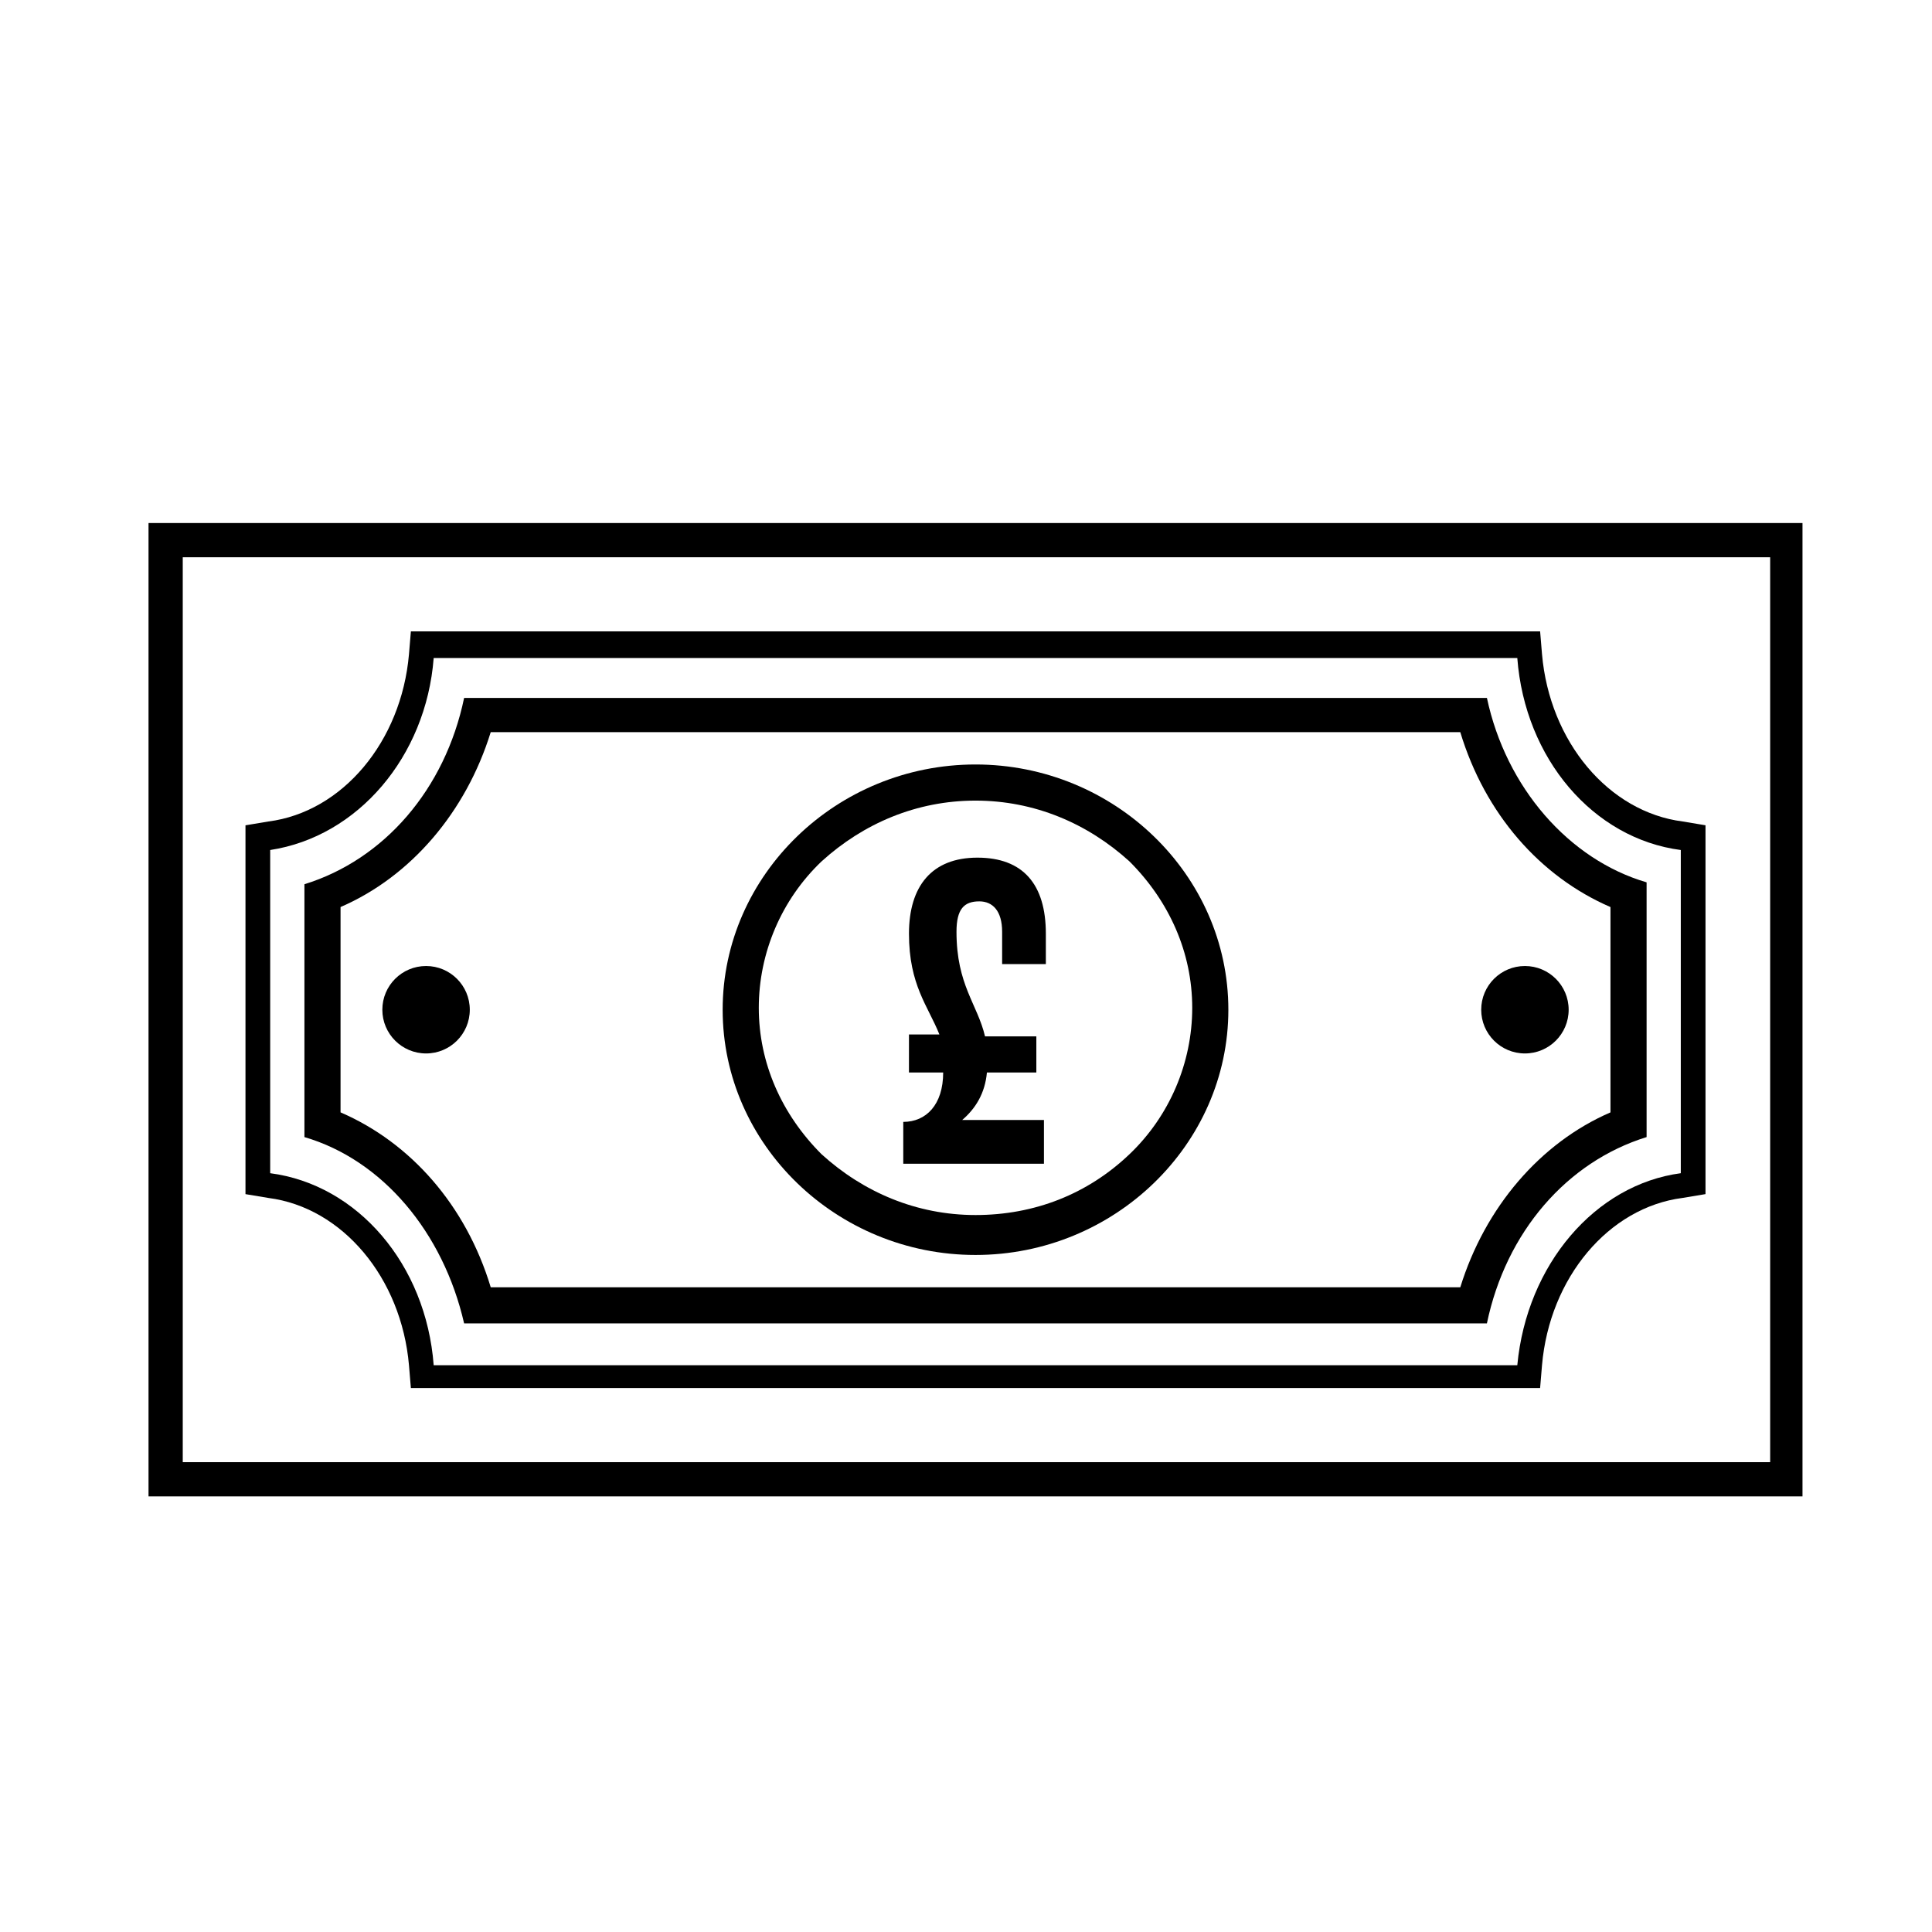 <?xml version="1.0" encoding="UTF-8"?>
<!-- The Best Svg Icon site in the world: iconSvg.co, Visit us! https://iconsvg.co -->
<svg fill="#000000" width="800px" height="800px" version="1.1" viewBox="144 144 512 512" xmlns="http://www.w3.org/2000/svg">
 <g>
  <path d="m621.68 540.56h-438.32v-257.95h438.32zm-429.25-9.07h420.68v-239.81h-420.68z"/>
  <path d="m530.99 338.03c6.551 21.664 21.16 38.289 39.801 46.352v54.414c-18.641 8.062-33.25 25.191-39.801 46.352l-128.47-0.008h-128.47c-6.551-21.664-21.16-38.289-39.801-46.352v-54.414c18.641-8.062 33.25-25.191 39.801-46.352h128.47l128.47 0.008m7.055-9.07h-271.05c-5.039 24.184-21.16 42.824-42.32 49.375v67.004c20.656 6.047 36.777 25.191 42.32 49.375h271.05c5.039-24.184 21.16-42.824 42.32-49.375v-67.508c-20.652-6.047-37.277-25.191-42.316-48.871z"/>
  <path d="m546.1 318.38c2.016 26.703 20.152 47.863 43.328 50.883v85.648c-22.672 3.023-40.809 24.184-43.328 50.883h-287.17c-2.016-26.703-20.152-47.863-43.328-50.883v-85.648c23.176-3.527 41.312-24.688 43.328-50.883h287.17m6.047-7.055h-299.26l-0.504 6.047c-2.016 23.176-17.633 41.816-37.281 44.336l-6.047 1.008v97.742l6.047 1.008c19.648 2.519 35.266 21.16 37.281 44.336l0.504 6.047 6.047-0.008h293.21l0.504-6.047c2.016-23.176 17.633-41.816 37.281-44.336l6.047-1.008v-97.742l-6.047-1.008c-19.648-2.519-35.266-21.16-37.281-44.336z"/>
  <path d="m402.52 356.17c15.617 0 29.727 6.047 40.809 16.121 10.578 10.578 16.625 24.184 16.625 38.793s-6.047 28.719-16.625 38.793c-11.082 10.578-25.191 16.121-40.809 16.121s-29.727-6.047-40.809-16.121c-10.578-10.578-16.625-24.184-16.625-38.793s6.047-28.719 16.625-38.793c11.086-10.078 25.191-16.121 40.809-16.121m0-9.574c-36.777 0-67.008 29.223-67.008 64.992 0 35.77 30.23 64.992 67.008 64.992s67.008-29.223 67.008-64.992c0-35.77-30.227-64.992-67.008-64.992z"/>
  <path d="m268.5 411.59c0 6.398-5.188 11.586-11.586 11.586-6.402 0-11.59-5.188-11.59-11.586 0-6.398 5.188-11.586 11.59-11.586 6.398 0 11.586 5.188 11.586 11.586"/>
  <path d="m559.71 411.59c0 6.398-5.188 11.586-11.59 11.586-6.398 0-11.586-5.188-11.586-11.586 0-6.398 5.188-11.586 11.586-11.586 6.402 0 11.59 5.188 11.59 11.586"/>
  <path d="m385.39 418.14h7.559c-3.023-7.559-8.062-13.102-8.062-26.703 0-12.594 6.047-20.152 18.137-20.152 12.09 0 18.137 7.055 18.137 20.152v8.062h-11.586v-8.566c0-5.543-2.519-8.062-6.047-8.062-4.031 0-6.047 2.016-6.047 8.062 0 14.105 5.543 19.145 7.559 27.711h13.602v9.574h-13.098c-0.504 5.543-3.023 9.574-6.551 12.594h21.664v11.586h-37.281v-11.082c6.047 0 10.578-4.535 10.578-13.098h-9.07l0.004-10.078z"/>
 </g>
</svg>